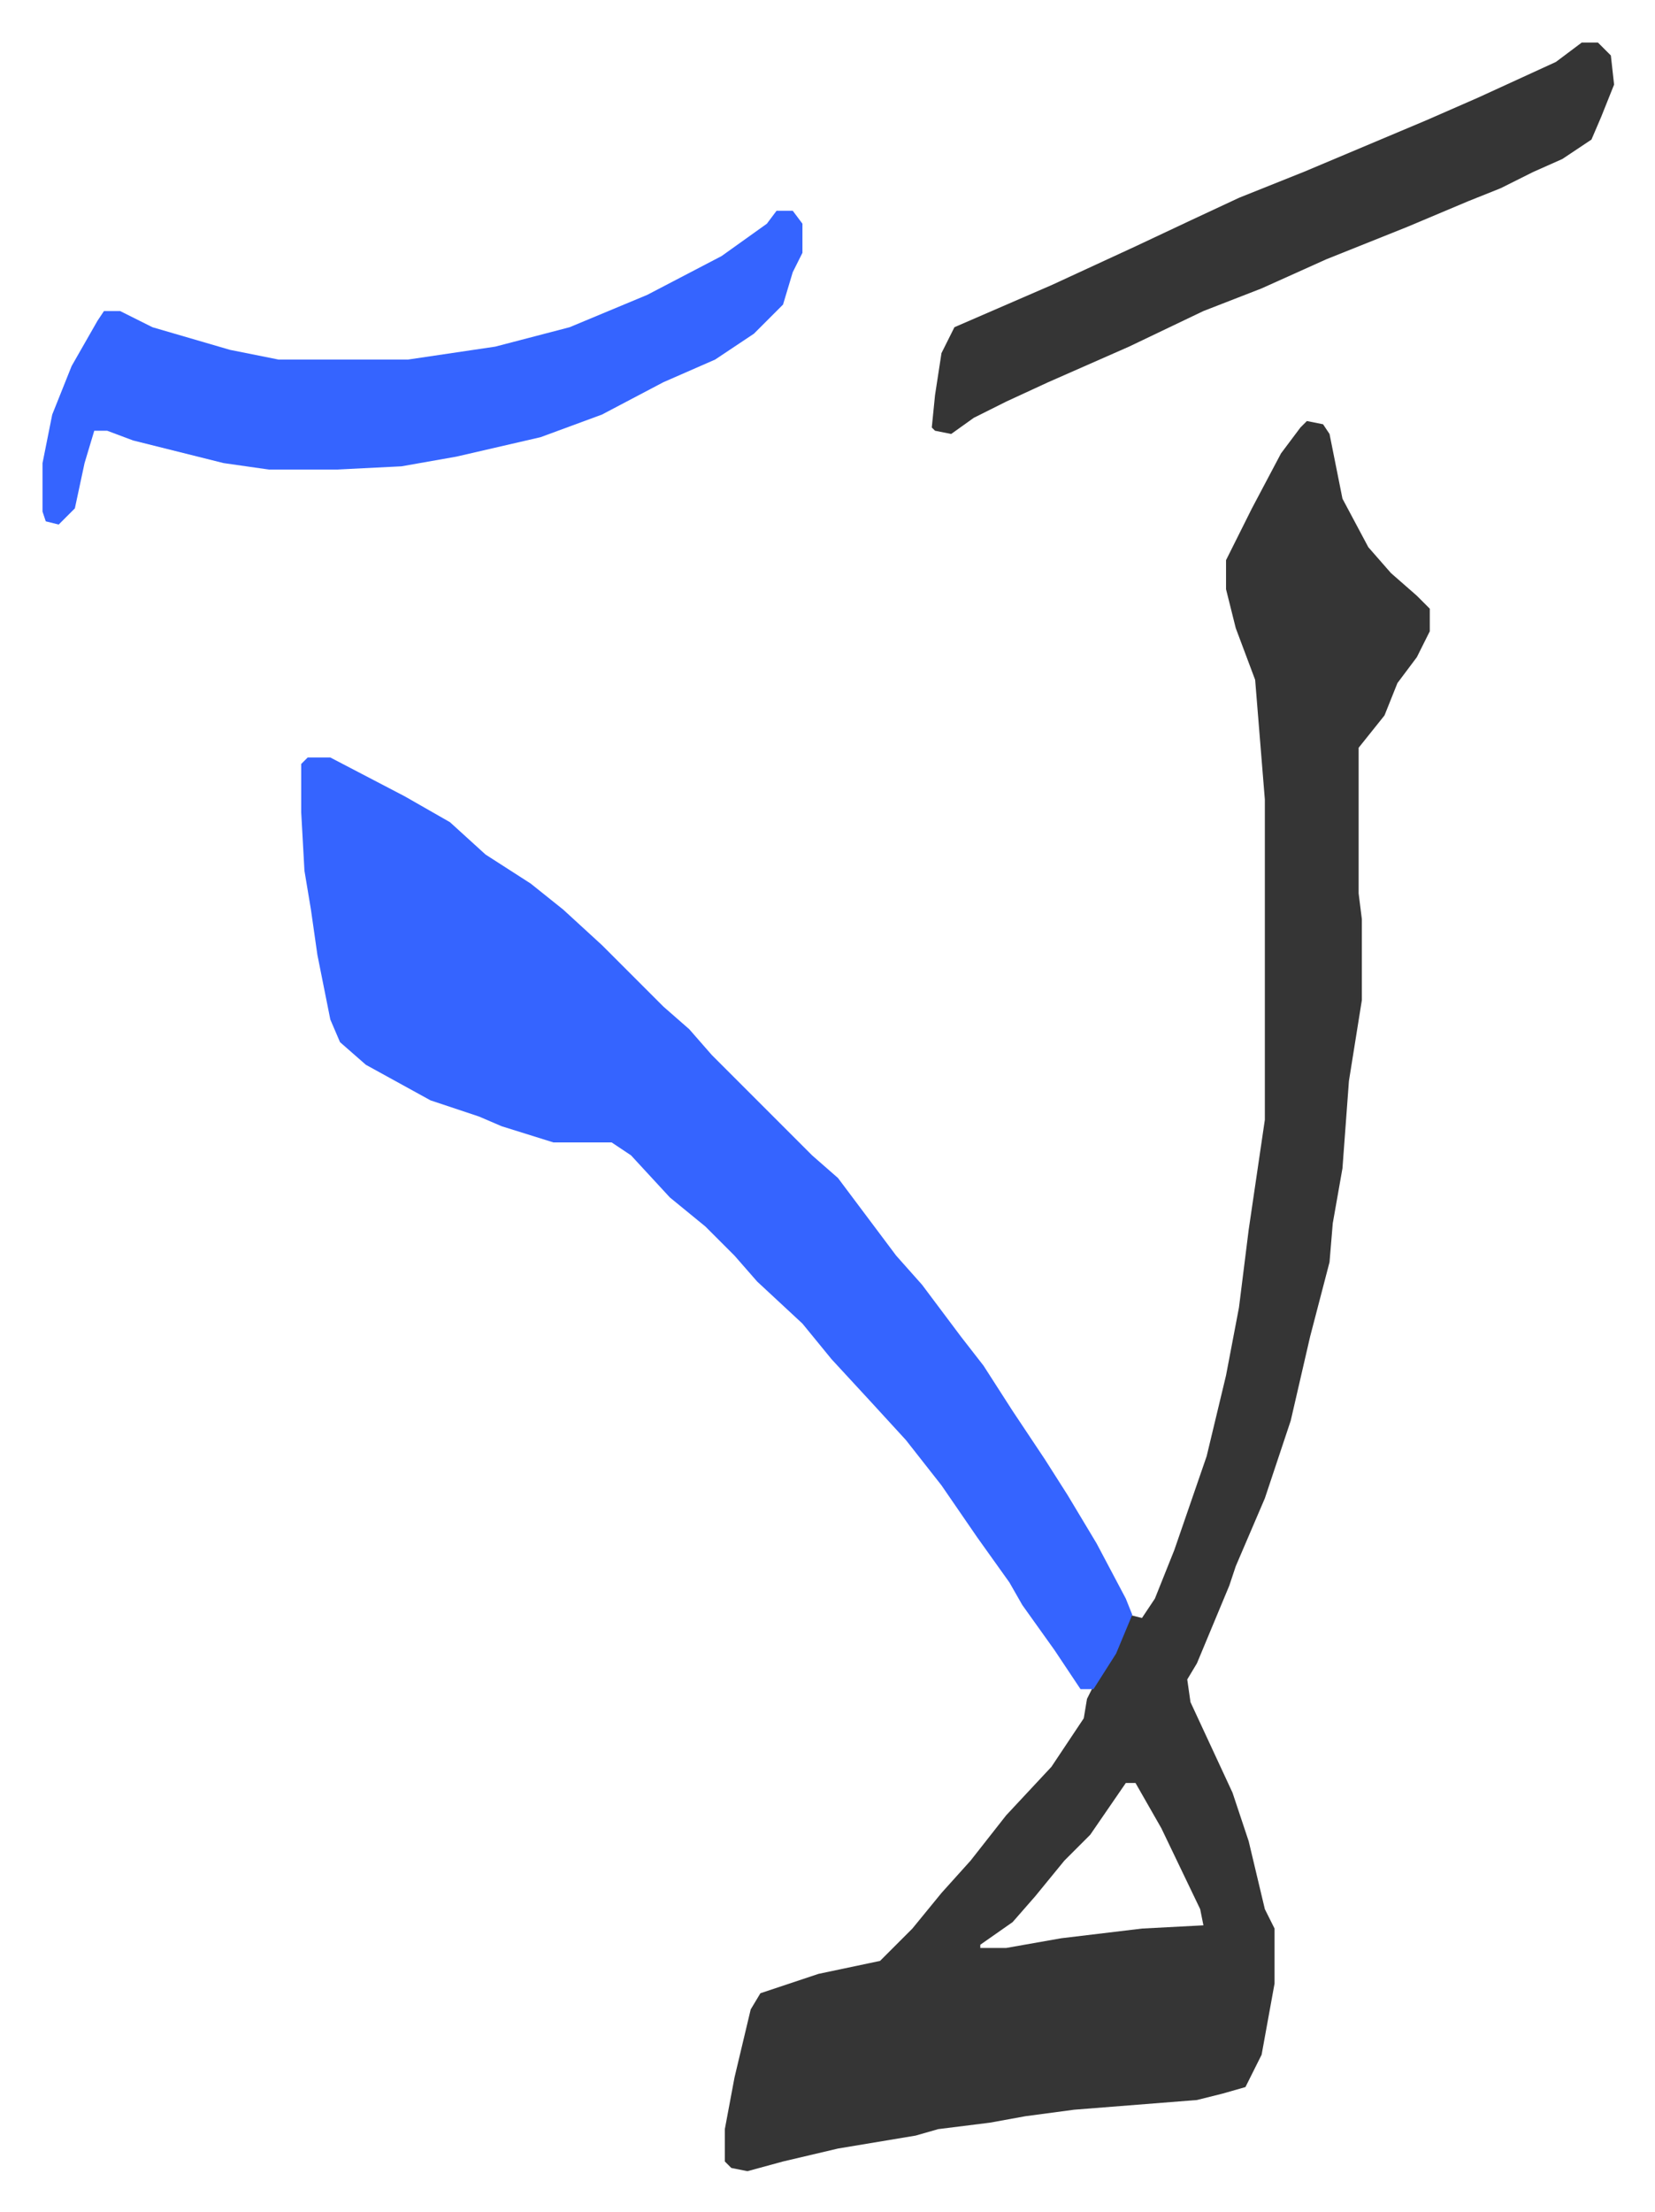 <svg xmlns="http://www.w3.org/2000/svg" role="img" viewBox="-13.15 372.85 511.80 683.80"><path fill="#353535" id="rule_normal" d="M391 503l5 1 2 3 4 20 8 15 7 8 8 7 4 4v7l-4 8-6 8-4 10-8 10v45l1 8v25l-4 25-2 27-3 17-1 12-6 23-6 26-8 24-9 21-2 6-10 24-3 5 1 7 13 28 5 15 5 21 3 6v17l-4 22-5 10-7 2-8 2-38 3-15 2-11 2-16 2-7 2-24 4-17 4-11 3-5-1-2-2v-10l3-16 5-21 3-5 18-6 19-4 10-10 9-11 9-10 11-14 14-15 10-15 1-6 2-4 9-16 2-6 4 1 4-6 6-15 10-29 6-25 4-21 3-24 5-34v-99l-3-37-6-16-3-12v-9l8-16 9-17 6-8zm-56 421l-11 16-8 8-9 11-7 8-10 7v1h8l17-3 25-3 19-1-1-5-12-25-8-14z"/><path fill="#3564ff" id="rule_madd_obligatory_4_5_vowels" d="M82 607h7l23 12 14 8 11 10 14 9 10 8 12 11 7 7 5 5 7 7 8 7 7 8 31 31 8 7 12 16 6 8 8 9 12 16 7 9 9 14 10 15 7 11 9 15 9 17 2 5-5 12-7 11h-4l-8-12-10-14-4-7-10-14-11-16-11-14-11-12-12-13-9-11-14-13-7-8-9-9-11-9-12-13-6-4h-18l-16-5-7-3-15-5-20-11-8-7-3-7-4-20-2-14-2-12-1-18v-15zm145-169h5l3 4v9l-3 6-3 10-9 9-12 8-16 7-19 10-19 7-26 6-17 3-20 1H70l-14-2-28-7-8-3h-4l-3 10-3 14-5 5-4-1-1-3v-15l3-15 6-15 8-14 2-3h5l10 5 24 7 15 3h40l27-4 23-6 24-10 23-12 14-10z"/><path fill="#353535" id="rule_normal" d="M476 386h5l4 4 1 9-4 10-3 7-9 6-9 4-10 5-10 4-19 8-25 10-20 9-18 7-23 11-25 11-13 6-10 5-7 5-5-1-1-1 1-10 2-13 4-8 30-13 26-12 17-8 15-7 20-8 19-8 19-8 16-7 24-11z"/></svg>
